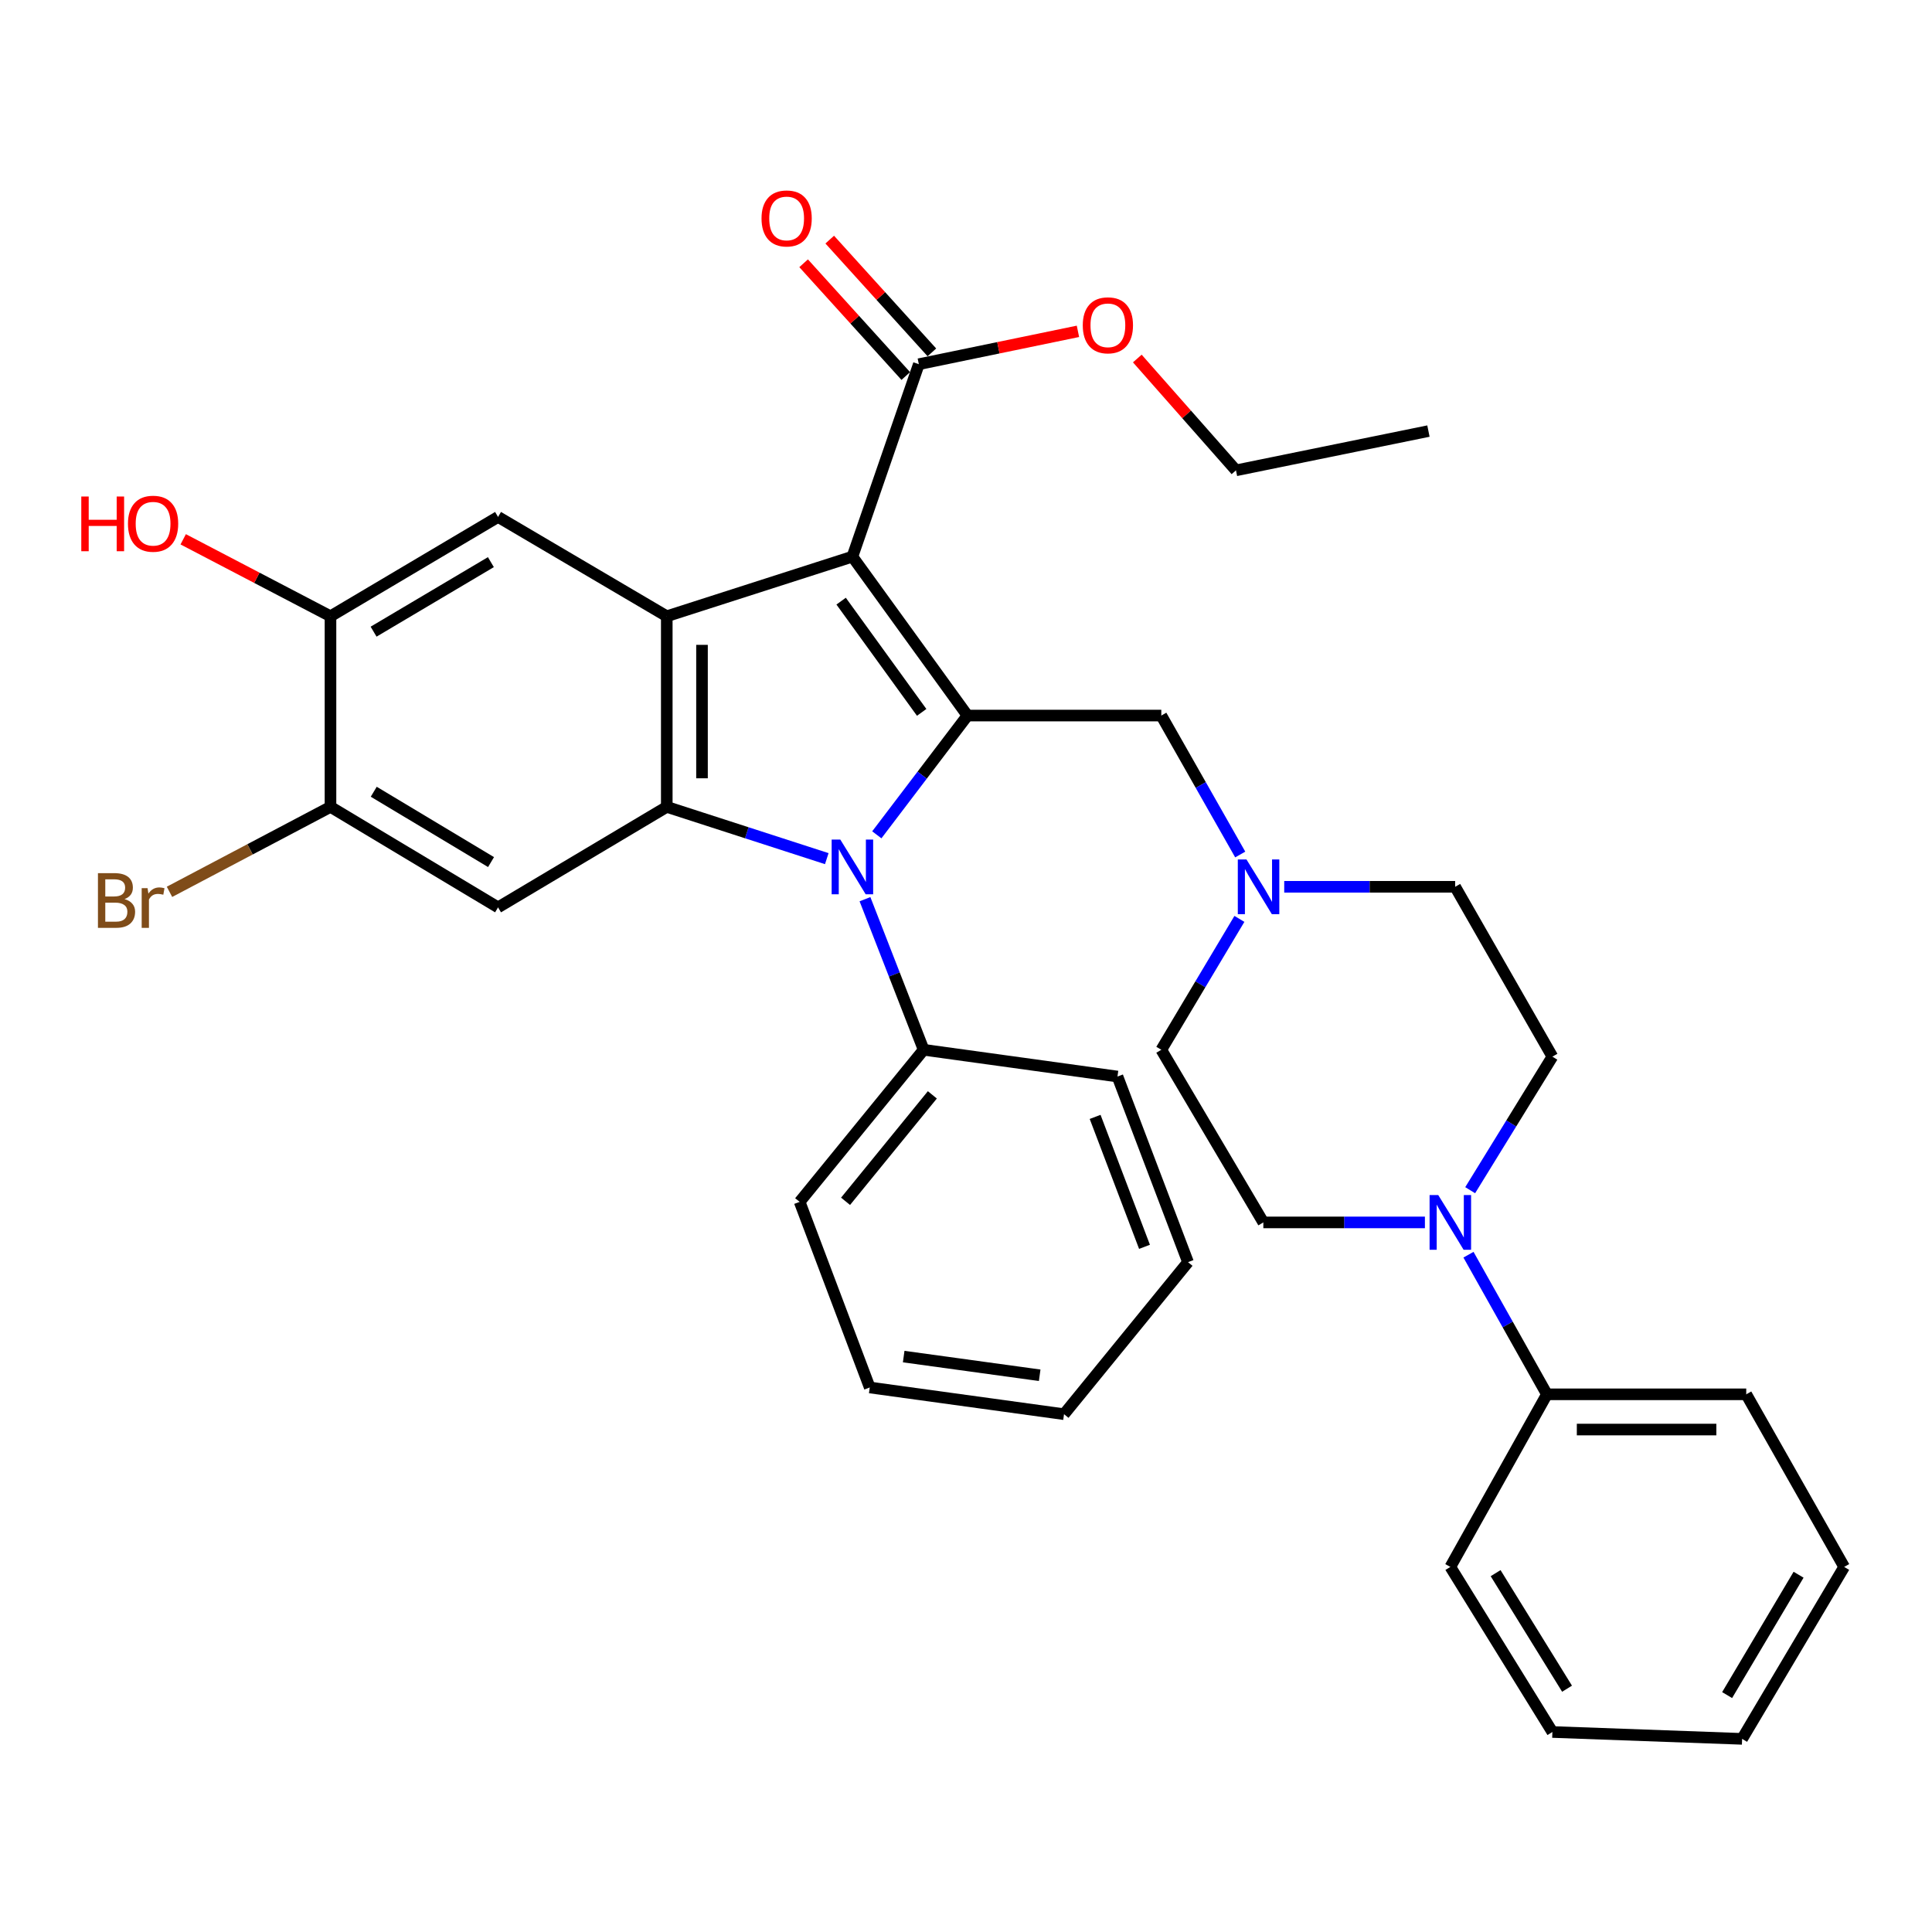 <?xml version='1.0' encoding='iso-8859-1'?>
<svg version='1.1' baseProfile='full'
              xmlns='http://www.w3.org/2000/svg'
                      xmlns:rdkit='http://www.rdkit.org/xml'
                      xmlns:xlink='http://www.w3.org/1999/xlink'
                  xml:space='preserve'
width='1000px' height='1000px' viewBox='0 0 1000 1000'>
<!-- END OF HEADER -->
<rect style='opacity:1.0;fill:#FFFFFF;stroke:none' width='1000' height='1000' x='0' y='0'> </rect>
<path class='bond-0' d='M 441.202,288.117 L 500.762,370.37' style='fill:none;fill-rule:evenodd;stroke:#000000;stroke-width:6px;stroke-linecap:butt;stroke-linejoin:miter;stroke-opacity:1' />
<path class='bond-0' d='M 435.366,311.15 L 477.058,368.727' style='fill:none;fill-rule:evenodd;stroke:#000000;stroke-width:6px;stroke-linecap:butt;stroke-linejoin:miter;stroke-opacity:1' />
<path class='bond-3' d='M 441.202,288.117 L 345.12,318.975' style='fill:none;fill-rule:evenodd;stroke:#000000;stroke-width:6px;stroke-linecap:butt;stroke-linejoin:miter;stroke-opacity:1' />
<path class='bond-5' d='M 441.202,288.117 L 475.586,188.51' style='fill:none;fill-rule:evenodd;stroke:#000000;stroke-width:6px;stroke-linecap:butt;stroke-linejoin:miter;stroke-opacity:1' />
<path class='bond-1' d='M 500.762,370.37 L 477.299,401.236' style='fill:none;fill-rule:evenodd;stroke:#000000;stroke-width:6px;stroke-linecap:butt;stroke-linejoin:miter;stroke-opacity:1' />
<path class='bond-1' d='M 477.299,401.236 L 453.836,432.102' style='fill:none;fill-rule:evenodd;stroke:#0000FF;stroke-width:6px;stroke-linecap:butt;stroke-linejoin:miter;stroke-opacity:1' />
<path class='bond-8' d='M 500.762,370.37 L 601.088,370.37' style='fill:none;fill-rule:evenodd;stroke:#000000;stroke-width:6px;stroke-linecap:butt;stroke-linejoin:miter;stroke-opacity:1' />
<path class='bond-12' d='M 447.709,465.421 L 462.894,504.393' style='fill:none;fill-rule:evenodd;stroke:#0000FF;stroke-width:6px;stroke-linecap:butt;stroke-linejoin:miter;stroke-opacity:1' />
<path class='bond-12' d='M 462.894,504.393 L 478.079,543.365' style='fill:none;fill-rule:evenodd;stroke:#000000;stroke-width:6px;stroke-linecap:butt;stroke-linejoin:miter;stroke-opacity:1' />
<path class='bond-34' d='M 427.937,444.431 L 386.529,431.036' style='fill:none;fill-rule:evenodd;stroke:#0000FF;stroke-width:6px;stroke-linecap:butt;stroke-linejoin:miter;stroke-opacity:1' />
<path class='bond-34' d='M 386.529,431.036 L 345.12,417.64' style='fill:none;fill-rule:evenodd;stroke:#000000;stroke-width:6px;stroke-linecap:butt;stroke-linejoin:miter;stroke-opacity:1' />
<path class='bond-2' d='M 345.12,417.64 L 345.12,318.975' style='fill:none;fill-rule:evenodd;stroke:#000000;stroke-width:6px;stroke-linecap:butt;stroke-linejoin:miter;stroke-opacity:1' />
<path class='bond-2' d='M 363.356,402.841 L 363.356,333.775' style='fill:none;fill-rule:evenodd;stroke:#000000;stroke-width:6px;stroke-linecap:butt;stroke-linejoin:miter;stroke-opacity:1' />
<path class='bond-4' d='M 345.12,417.64 L 257.792,469.653' style='fill:none;fill-rule:evenodd;stroke:#000000;stroke-width:6px;stroke-linecap:butt;stroke-linejoin:miter;stroke-opacity:1' />
<path class='bond-6' d='M 345.12,318.975 L 257.792,267.561' style='fill:none;fill-rule:evenodd;stroke:#000000;stroke-width:6px;stroke-linecap:butt;stroke-linejoin:miter;stroke-opacity:1' />
<path class='bond-35' d='M 257.792,469.653 L 171.061,417.64' style='fill:none;fill-rule:evenodd;stroke:#000000;stroke-width:6px;stroke-linecap:butt;stroke-linejoin:miter;stroke-opacity:1' />
<path class='bond-35' d='M 254.161,446.212 L 193.45,409.803' style='fill:none;fill-rule:evenodd;stroke:#000000;stroke-width:6px;stroke-linecap:butt;stroke-linejoin:miter;stroke-opacity:1' />
<path class='bond-16' d='M 482.343,182.388 L 455.905,153.206' style='fill:none;fill-rule:evenodd;stroke:#000000;stroke-width:6px;stroke-linecap:butt;stroke-linejoin:miter;stroke-opacity:1' />
<path class='bond-16' d='M 455.905,153.206 L 429.467,124.023' style='fill:none;fill-rule:evenodd;stroke:#FF0000;stroke-width:6px;stroke-linecap:butt;stroke-linejoin:miter;stroke-opacity:1' />
<path class='bond-16' d='M 468.829,194.631 L 442.391,165.449' style='fill:none;fill-rule:evenodd;stroke:#000000;stroke-width:6px;stroke-linecap:butt;stroke-linejoin:miter;stroke-opacity:1' />
<path class='bond-16' d='M 442.391,165.449 L 415.953,136.267' style='fill:none;fill-rule:evenodd;stroke:#FF0000;stroke-width:6px;stroke-linecap:butt;stroke-linejoin:miter;stroke-opacity:1' />
<path class='bond-20' d='M 475.586,188.51 L 516.765,180.005' style='fill:none;fill-rule:evenodd;stroke:#000000;stroke-width:6px;stroke-linecap:butt;stroke-linejoin:miter;stroke-opacity:1' />
<path class='bond-20' d='M 516.765,180.005 L 557.943,171.499' style='fill:none;fill-rule:evenodd;stroke:#FF0000;stroke-width:6px;stroke-linecap:butt;stroke-linejoin:miter;stroke-opacity:1' />
<path class='bond-11' d='M 257.792,267.561 L 171.061,318.975' style='fill:none;fill-rule:evenodd;stroke:#000000;stroke-width:6px;stroke-linecap:butt;stroke-linejoin:miter;stroke-opacity:1' />
<path class='bond-11' d='M 254.081,290.96 L 193.37,326.95' style='fill:none;fill-rule:evenodd;stroke:#000000;stroke-width:6px;stroke-linecap:butt;stroke-linejoin:miter;stroke-opacity:1' />
<path class='bond-7' d='M 737.531,632.72 L 695.716,632.72' style='fill:none;fill-rule:evenodd;stroke:#0000FF;stroke-width:6px;stroke-linecap:butt;stroke-linejoin:miter;stroke-opacity:1' />
<path class='bond-7' d='M 695.716,632.72 L 653.901,632.72' style='fill:none;fill-rule:evenodd;stroke:#000000;stroke-width:6px;stroke-linecap:butt;stroke-linejoin:miter;stroke-opacity:1' />
<path class='bond-15' d='M 760.081,649.431 L 780.384,685.565' style='fill:none;fill-rule:evenodd;stroke:#0000FF;stroke-width:6px;stroke-linecap:butt;stroke-linejoin:miter;stroke-opacity:1' />
<path class='bond-15' d='M 780.384,685.565 L 800.687,721.699' style='fill:none;fill-rule:evenodd;stroke:#000000;stroke-width:6px;stroke-linecap:butt;stroke-linejoin:miter;stroke-opacity:1' />
<path class='bond-36' d='M 760.96,616.041 L 782.237,581.481' style='fill:none;fill-rule:evenodd;stroke:#0000FF;stroke-width:6px;stroke-linecap:butt;stroke-linejoin:miter;stroke-opacity:1' />
<path class='bond-36' d='M 782.237,581.481 L 803.514,546.921' style='fill:none;fill-rule:evenodd;stroke:#000000;stroke-width:6px;stroke-linecap:butt;stroke-linejoin:miter;stroke-opacity:1' />
<path class='bond-10' d='M 601.088,370.37 L 621.514,406.333' style='fill:none;fill-rule:evenodd;stroke:#000000;stroke-width:6px;stroke-linecap:butt;stroke-linejoin:miter;stroke-opacity:1' />
<path class='bond-10' d='M 621.514,406.333 L 641.939,442.297' style='fill:none;fill-rule:evenodd;stroke:#0000FF;stroke-width:6px;stroke-linecap:butt;stroke-linejoin:miter;stroke-opacity:1' />
<path class='bond-9' d='M 171.061,417.64 L 171.061,318.975' style='fill:none;fill-rule:evenodd;stroke:#000000;stroke-width:6px;stroke-linecap:butt;stroke-linejoin:miter;stroke-opacity:1' />
<path class='bond-19' d='M 171.061,417.64 L 129.396,439.627' style='fill:none;fill-rule:evenodd;stroke:#000000;stroke-width:6px;stroke-linecap:butt;stroke-linejoin:miter;stroke-opacity:1' />
<path class='bond-19' d='M 129.396,439.627 L 87.73,461.613' style='fill:none;fill-rule:evenodd;stroke:#7F4C19;stroke-width:6px;stroke-linecap:butt;stroke-linejoin:miter;stroke-opacity:1' />
<path class='bond-17' d='M 664.712,459.005 L 708.948,459.005' style='fill:none;fill-rule:evenodd;stroke:#0000FF;stroke-width:6px;stroke-linecap:butt;stroke-linejoin:miter;stroke-opacity:1' />
<path class='bond-17' d='M 708.948,459.005 L 753.183,459.005' style='fill:none;fill-rule:evenodd;stroke:#000000;stroke-width:6px;stroke-linecap:butt;stroke-linejoin:miter;stroke-opacity:1' />
<path class='bond-18' d='M 641.513,475.621 L 621.301,509.493' style='fill:none;fill-rule:evenodd;stroke:#0000FF;stroke-width:6px;stroke-linecap:butt;stroke-linejoin:miter;stroke-opacity:1' />
<path class='bond-18' d='M 621.301,509.493 L 601.088,543.365' style='fill:none;fill-rule:evenodd;stroke:#000000;stroke-width:6px;stroke-linecap:butt;stroke-linejoin:miter;stroke-opacity:1' />
<path class='bond-21' d='M 171.061,318.975 L 132.943,299.058' style='fill:none;fill-rule:evenodd;stroke:#000000;stroke-width:6px;stroke-linecap:butt;stroke-linejoin:miter;stroke-opacity:1' />
<path class='bond-21' d='M 132.943,299.058 L 94.825,279.141' style='fill:none;fill-rule:evenodd;stroke:#FF0000;stroke-width:6px;stroke-linecap:butt;stroke-linejoin:miter;stroke-opacity:1' />
<path class='bond-22' d='M 478.079,543.365 L 413.899,622.082' style='fill:none;fill-rule:evenodd;stroke:#000000;stroke-width:6px;stroke-linecap:butt;stroke-linejoin:miter;stroke-opacity:1' />
<path class='bond-22' d='M 482.585,566.696 L 437.66,621.798' style='fill:none;fill-rule:evenodd;stroke:#000000;stroke-width:6px;stroke-linecap:butt;stroke-linejoin:miter;stroke-opacity:1' />
<path class='bond-23' d='M 478.079,543.365 L 578.405,557.214' style='fill:none;fill-rule:evenodd;stroke:#000000;stroke-width:6px;stroke-linecap:butt;stroke-linejoin:miter;stroke-opacity:1' />
<path class='bond-13' d='M 803.514,546.921 L 753.183,459.005' style='fill:none;fill-rule:evenodd;stroke:#000000;stroke-width:6px;stroke-linecap:butt;stroke-linejoin:miter;stroke-opacity:1' />
<path class='bond-14' d='M 653.901,632.72 L 601.088,543.365' style='fill:none;fill-rule:evenodd;stroke:#000000;stroke-width:6px;stroke-linecap:butt;stroke-linejoin:miter;stroke-opacity:1' />
<path class='bond-24' d='M 800.687,721.699 L 903.85,721.699' style='fill:none;fill-rule:evenodd;stroke:#000000;stroke-width:6px;stroke-linecap:butt;stroke-linejoin:miter;stroke-opacity:1' />
<path class='bond-24' d='M 816.162,739.935 L 888.376,739.935' style='fill:none;fill-rule:evenodd;stroke:#000000;stroke-width:6px;stroke-linecap:butt;stroke-linejoin:miter;stroke-opacity:1' />
<path class='bond-25' d='M 800.687,721.699 L 750.691,811.034' style='fill:none;fill-rule:evenodd;stroke:#000000;stroke-width:6px;stroke-linecap:butt;stroke-linejoin:miter;stroke-opacity:1' />
<path class='bond-26' d='M 588.672,185.564 L 614.205,214.507' style='fill:none;fill-rule:evenodd;stroke:#FF0000;stroke-width:6px;stroke-linecap:butt;stroke-linejoin:miter;stroke-opacity:1' />
<path class='bond-26' d='M 614.205,214.507 L 639.738,243.45' style='fill:none;fill-rule:evenodd;stroke:#000000;stroke-width:6px;stroke-linecap:butt;stroke-linejoin:miter;stroke-opacity:1' />
<path class='bond-30' d='M 413.899,622.082 L 450.178,718.154' style='fill:none;fill-rule:evenodd;stroke:#000000;stroke-width:6px;stroke-linecap:butt;stroke-linejoin:miter;stroke-opacity:1' />
<path class='bond-31' d='M 578.405,557.214 L 614.917,653.285' style='fill:none;fill-rule:evenodd;stroke:#000000;stroke-width:6px;stroke-linecap:butt;stroke-linejoin:miter;stroke-opacity:1' />
<path class='bond-31' d='M 566.836,578.103 L 592.394,645.353' style='fill:none;fill-rule:evenodd;stroke:#000000;stroke-width:6px;stroke-linecap:butt;stroke-linejoin:miter;stroke-opacity:1' />
<path class='bond-28' d='M 903.85,721.699 L 954.545,811.034' style='fill:none;fill-rule:evenodd;stroke:#000000;stroke-width:6px;stroke-linecap:butt;stroke-linejoin:miter;stroke-opacity:1' />
<path class='bond-29' d='M 750.691,811.034 L 803.514,896.478' style='fill:none;fill-rule:evenodd;stroke:#000000;stroke-width:6px;stroke-linecap:butt;stroke-linejoin:miter;stroke-opacity:1' />
<path class='bond-29' d='M 774.126,814.261 L 811.101,874.072' style='fill:none;fill-rule:evenodd;stroke:#000000;stroke-width:6px;stroke-linecap:butt;stroke-linejoin:miter;stroke-opacity:1' />
<path class='bond-27' d='M 639.738,243.45 L 739.355,223.127' style='fill:none;fill-rule:evenodd;stroke:#000000;stroke-width:6px;stroke-linecap:butt;stroke-linejoin:miter;stroke-opacity:1' />
<path class='bond-38' d='M 954.545,811.034 L 901.713,900.034' style='fill:none;fill-rule:evenodd;stroke:#000000;stroke-width:6px;stroke-linecap:butt;stroke-linejoin:miter;stroke-opacity:1' />
<path class='bond-38' d='M 930.94,815.075 L 893.957,877.375' style='fill:none;fill-rule:evenodd;stroke:#000000;stroke-width:6px;stroke-linecap:butt;stroke-linejoin:miter;stroke-opacity:1' />
<path class='bond-32' d='M 803.514,896.478 L 901.713,900.034' style='fill:none;fill-rule:evenodd;stroke:#000000;stroke-width:6px;stroke-linecap:butt;stroke-linejoin:miter;stroke-opacity:1' />
<path class='bond-37' d='M 450.178,718.154 L 550.737,731.982' style='fill:none;fill-rule:evenodd;stroke:#000000;stroke-width:6px;stroke-linecap:butt;stroke-linejoin:miter;stroke-opacity:1' />
<path class='bond-37' d='M 467.746,702.162 L 538.138,711.842' style='fill:none;fill-rule:evenodd;stroke:#000000;stroke-width:6px;stroke-linecap:butt;stroke-linejoin:miter;stroke-opacity:1' />
<path class='bond-33' d='M 614.917,653.285 L 550.737,731.982' style='fill:none;fill-rule:evenodd;stroke:#000000;stroke-width:6px;stroke-linecap:butt;stroke-linejoin:miter;stroke-opacity:1' />
<path  class='atom-2' d='M 434.942 434.562
L 444.222 449.562
Q 445.142 451.042, 446.622 453.722
Q 448.102 456.402, 448.182 456.562
L 448.182 434.562
L 451.942 434.562
L 451.942 462.882
L 448.062 462.882
L 438.102 446.482
Q 436.942 444.562, 435.702 442.362
Q 434.502 440.162, 434.142 439.482
L 434.142 462.882
L 430.462 462.882
L 430.462 434.562
L 434.942 434.562
' fill='#0000FF'/>
<path  class='atom-8' d='M 744.431 618.56
L 753.711 633.56
Q 754.631 635.04, 756.111 637.72
Q 757.591 640.4, 757.671 640.56
L 757.671 618.56
L 761.431 618.56
L 761.431 646.88
L 757.551 646.88
L 747.591 630.48
Q 746.431 628.56, 745.191 626.36
Q 743.991 624.16, 743.631 623.48
L 743.631 646.88
L 739.951 646.88
L 739.951 618.56
L 744.431 618.56
' fill='#0000FF'/>
<path  class='atom-11' d='M 645.169 444.845
L 654.449 459.845
Q 655.369 461.325, 656.849 464.005
Q 658.329 466.685, 658.409 466.845
L 658.409 444.845
L 662.169 444.845
L 662.169 473.165
L 658.289 473.165
L 648.329 456.765
Q 647.169 454.845, 645.929 452.645
Q 644.729 450.445, 644.369 449.765
L 644.369 473.165
L 640.689 473.165
L 640.689 444.845
L 645.169 444.845
' fill='#0000FF'/>
<path  class='atom-17' d='M 394.162 113.064
Q 394.162 106.264, 397.522 102.464
Q 400.882 98.664, 407.162 98.664
Q 413.442 98.664, 416.802 102.464
Q 420.162 106.264, 420.162 113.064
Q 420.162 119.944, 416.762 123.864
Q 413.362 127.744, 407.162 127.744
Q 400.922 127.744, 397.522 123.864
Q 394.162 119.984, 394.162 113.064
M 407.162 124.544
Q 411.482 124.544, 413.802 121.664
Q 416.162 118.744, 416.162 113.064
Q 416.162 107.504, 413.802 104.704
Q 411.482 101.864, 407.162 101.864
Q 402.842 101.864, 400.482 104.664
Q 398.162 107.464, 398.162 113.064
Q 398.162 118.784, 400.482 121.664
Q 402.842 124.544, 407.162 124.544
' fill='#FF0000'/>
<path  class='atom-20' d='M 64.455 465.377
Q 67.175 466.137, 68.535 467.817
Q 69.935 469.457, 69.935 471.897
Q 69.935 475.817, 67.415 478.057
Q 64.935 480.257, 60.215 480.257
L 50.695 480.257
L 50.695 451.937
L 59.055 451.937
Q 63.895 451.937, 66.335 453.897
Q 68.775 455.857, 68.775 459.457
Q 68.775 463.737, 64.455 465.377
M 54.495 455.137
L 54.495 464.017
L 59.055 464.017
Q 61.855 464.017, 63.295 462.897
Q 64.775 461.737, 64.775 459.457
Q 64.775 455.137, 59.055 455.137
L 54.495 455.137
M 60.215 477.057
Q 62.975 477.057, 64.455 475.737
Q 65.935 474.417, 65.935 471.897
Q 65.935 469.577, 64.295 468.417
Q 62.695 467.217, 59.615 467.217
L 54.495 467.217
L 54.495 477.057
L 60.215 477.057
' fill='#7F4C19'/>
<path  class='atom-20' d='M 76.375 459.697
L 76.815 462.537
Q 78.975 459.337, 82.495 459.337
Q 83.615 459.337, 85.135 459.737
L 84.535 463.097
Q 82.815 462.697, 81.855 462.697
Q 80.175 462.697, 79.055 463.377
Q 77.975 464.017, 77.095 465.577
L 77.095 480.257
L 73.335 480.257
L 73.335 459.697
L 76.375 459.697
' fill='#7F4C19'/>
<path  class='atom-21' d='M 560.441 168.378
Q 560.441 161.578, 563.801 157.778
Q 567.161 153.978, 573.441 153.978
Q 579.721 153.978, 583.081 157.778
Q 586.441 161.578, 586.441 168.378
Q 586.441 175.258, 583.041 179.178
Q 579.641 183.058, 573.441 183.058
Q 567.201 183.058, 563.801 179.178
Q 560.441 175.298, 560.441 168.378
M 573.441 179.858
Q 577.761 179.858, 580.081 176.978
Q 582.441 174.058, 582.441 168.378
Q 582.441 162.818, 580.081 160.018
Q 577.761 157.178, 573.441 157.178
Q 569.121 157.178, 566.761 159.978
Q 564.441 162.778, 564.441 168.378
Q 564.441 174.098, 566.761 176.978
Q 569.121 179.858, 573.441 179.858
' fill='#FF0000'/>
<path  class='atom-22' d='M 42.075 256.995
L 45.915 256.995
L 45.915 269.035
L 60.395 269.035
L 60.395 256.995
L 64.235 256.995
L 64.235 285.315
L 60.395 285.315
L 60.395 272.235
L 45.915 272.235
L 45.915 285.315
L 42.075 285.315
L 42.075 256.995
' fill='#FF0000'/>
<path  class='atom-22' d='M 66.235 271.075
Q 66.235 264.275, 69.595 260.475
Q 72.955 256.675, 79.235 256.675
Q 85.515 256.675, 88.875 260.475
Q 92.235 264.275, 92.235 271.075
Q 92.235 277.955, 88.835 281.875
Q 85.435 285.755, 79.235 285.755
Q 72.995 285.755, 69.595 281.875
Q 66.235 277.995, 66.235 271.075
M 79.235 282.555
Q 83.555 282.555, 85.875 279.675
Q 88.235 276.755, 88.235 271.075
Q 88.235 265.515, 85.875 262.715
Q 83.555 259.875, 79.235 259.875
Q 74.915 259.875, 72.555 262.675
Q 70.235 265.475, 70.235 271.075
Q 70.235 276.795, 72.555 279.675
Q 74.915 282.555, 79.235 282.555
' fill='#FF0000'/>
</svg>
